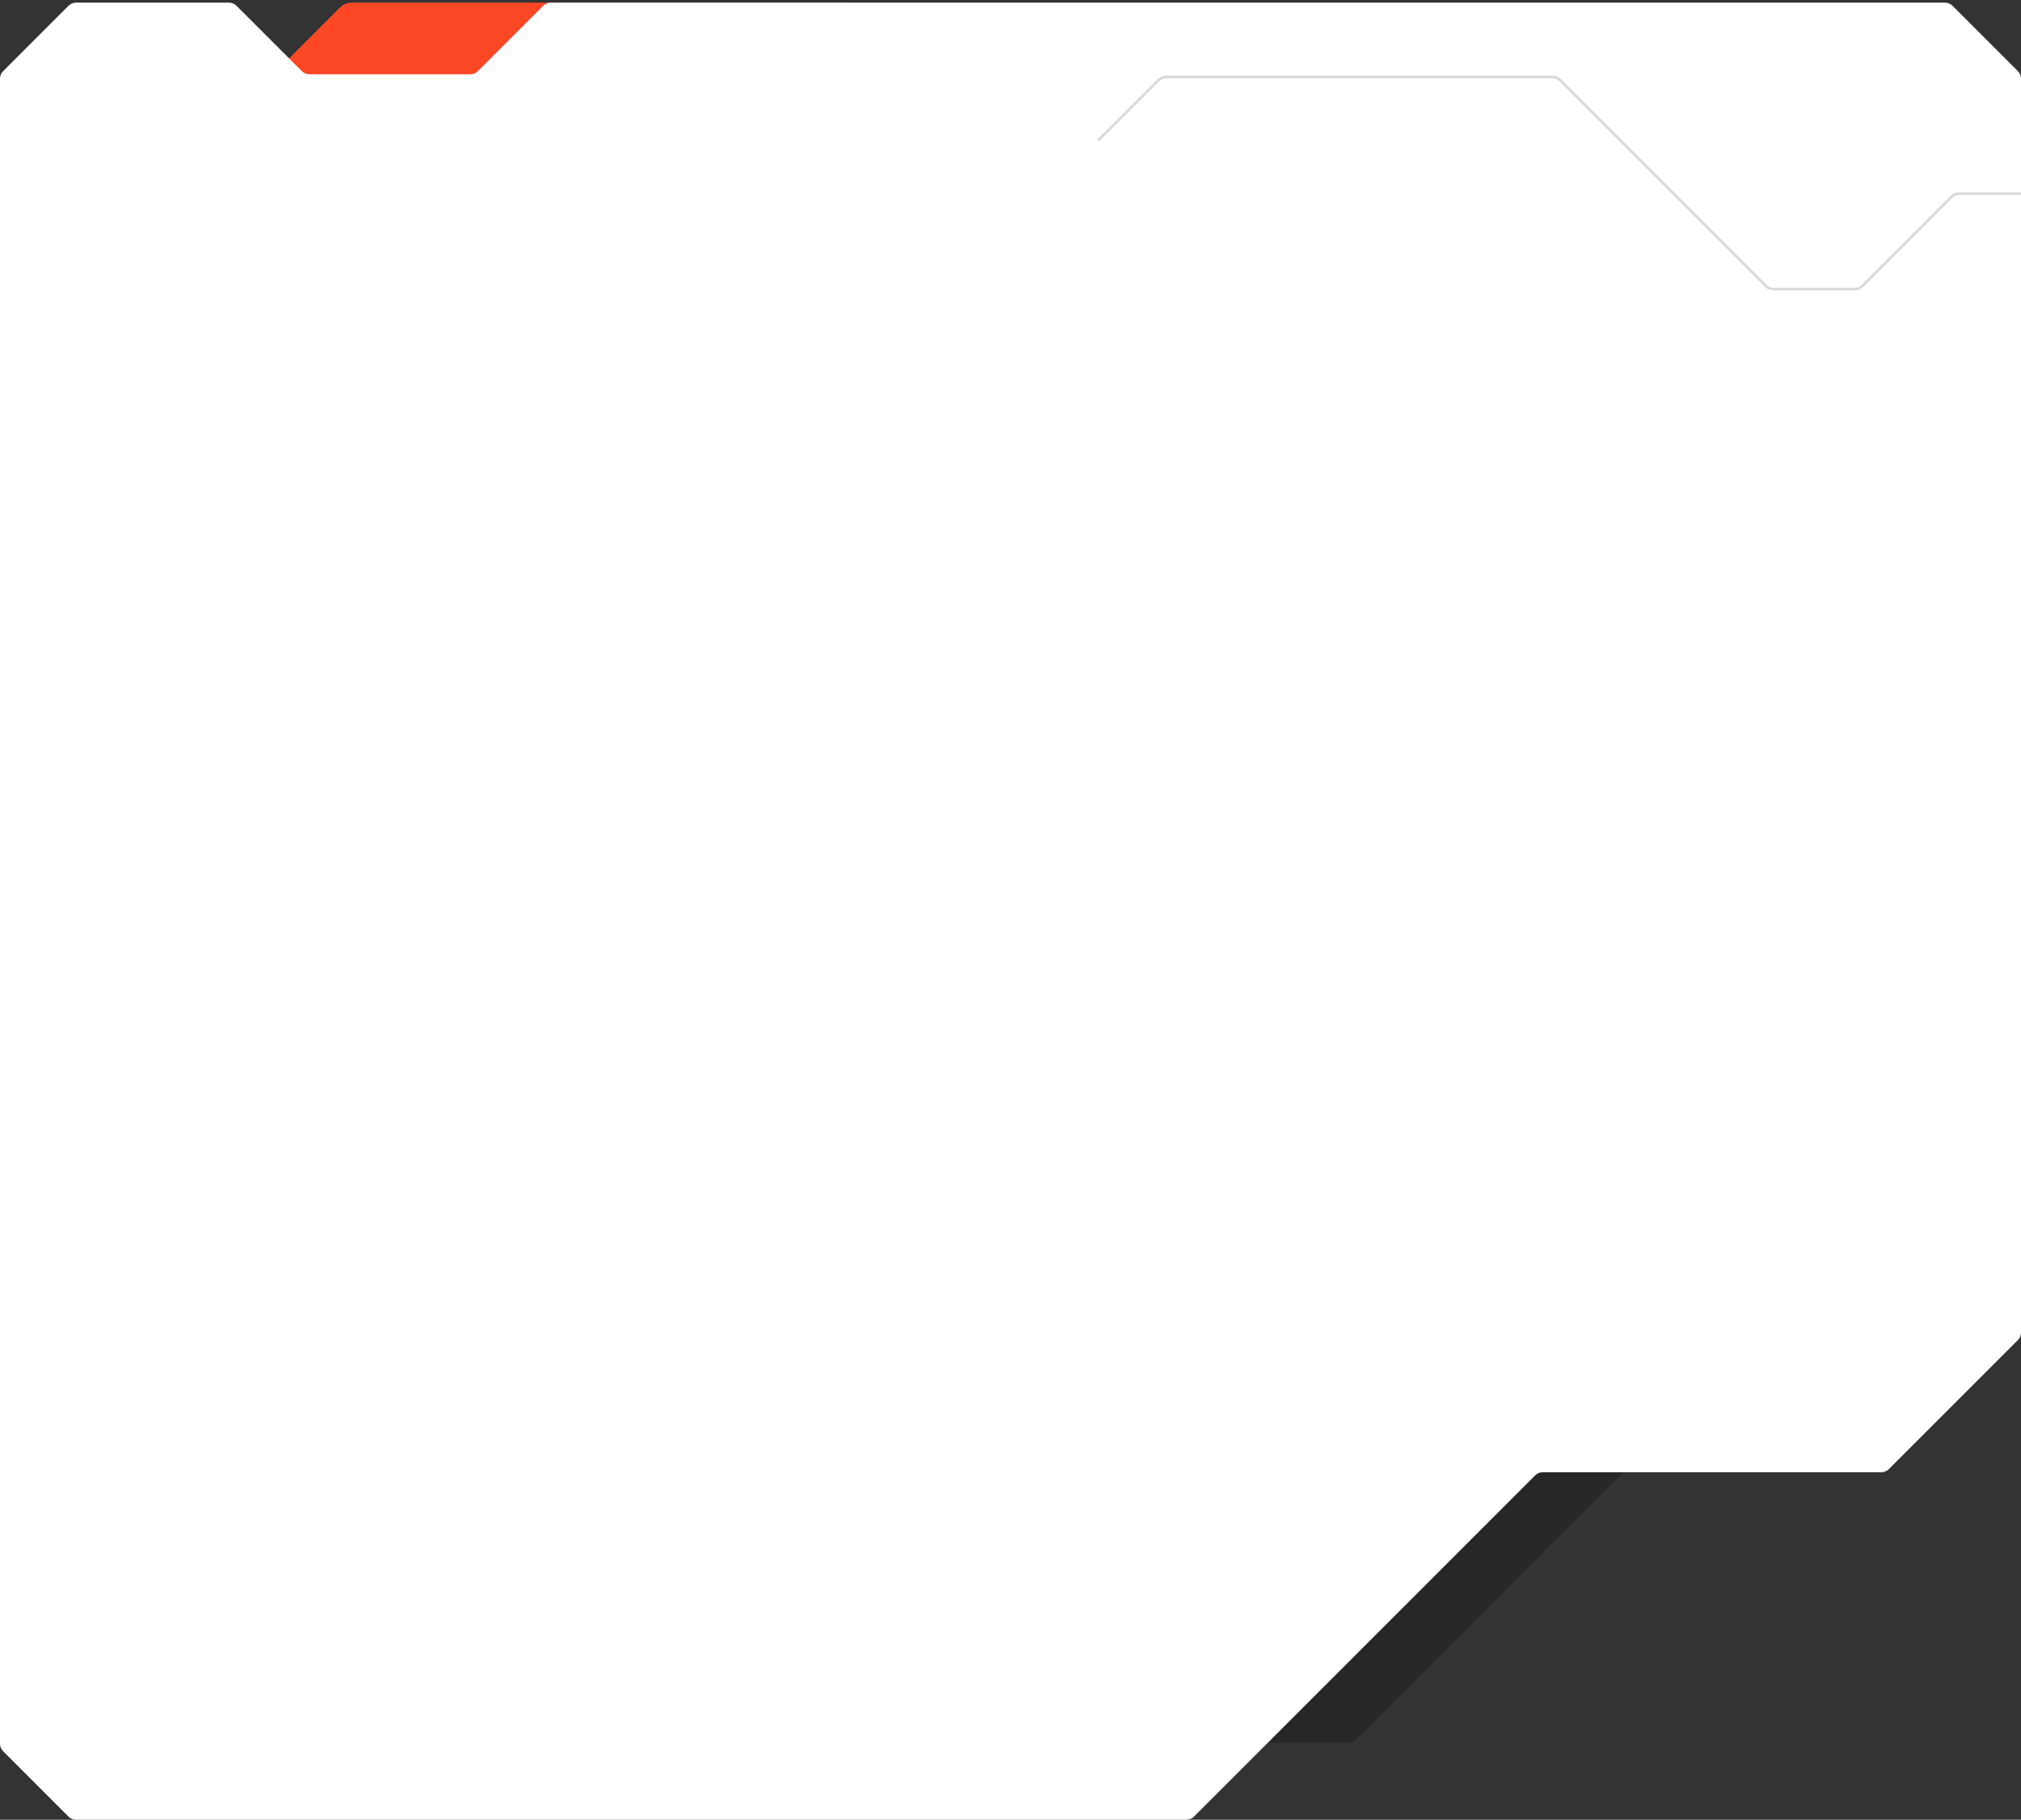 <?xml version="1.0" encoding="UTF-8"?> <svg xmlns="http://www.w3.org/2000/svg" width="381" height="343" viewBox="0 0 381 343" fill="none"><rect x="0" y="0" width="381" height="343" fill="#333333" stroke="none"/><path d="M215.621 265.879L158.121 323.379C156.231 325.269 157.57 328.5 160.243 328.5H253.757C254.553 328.5 255.316 328.184 255.879 327.621L313.379 270.121C315.269 268.231 313.93 265 311.257 265H217.743C216.947 265 216.184 265.316 215.621 265.879Z" fill="black" fill-opacity="0.23"></path><path d="M136.379 31.121L161.879 5.621C163.769 3.731 162.43 0.5 159.757 0.5H66.242C65.447 0.5 64.684 0.816 64.121 1.379L38.621 26.879C36.731 28.769 38.07 32 40.742 32H134.257C135.053 32 135.816 31.684 136.379 31.121Z" fill="#FB4724"></path><path d="M103.828 0.5L355.5 0.5L366.672 0.5C367.202 0.5 367.711 0.711 368.086 1.086L380.414 13.414C380.789 13.789 381 14.298 381 14.828V251.172C381 251.702 380.789 252.211 380.414 252.586L356.086 276.914C355.711 277.289 355.202 277.5 354.672 277.5H290.828C290.298 277.5 289.789 277.711 289.414 278.086L225.086 342.414C224.711 342.789 224.202 343 223.672 343H14.328C13.798 343 13.289 342.789 12.914 342.414L0.586 330.086C0.211 329.711 2.32e-08 329.202 0 328.672L4.02251e-05 14.829C4.02975e-05 14.298 0.211 13.789 0.586 13.414L12.914 1.086C13.289 0.711 13.798 0.5 14.329 0.5L43.172 0.5C43.702 0.5 44.211 0.711 44.586 1.086L56.914 13.414C57.289 13.789 57.798 14 58.328 14H88.672C89.202 14 89.711 13.789 90.086 13.414L102.414 1.086C102.789 0.711 103.298 0.5 103.828 0.5Z" fill="white"></path><path d="M207 26.5L218.414 15.086C218.789 14.711 219.298 14.5 219.828 14.5H292.672C293.202 14.5 293.711 14.711 294.086 15.086L332.914 53.914C333.289 54.289 333.798 54.5 334.328 54.5H349.672C350.202 54.5 350.711 54.289 351.086 53.914L367.914 37.086C368.289 36.711 368.798 36.5 369.328 36.5H381" stroke="#D9D9D9" stroke-width="0.5"></path></svg> 